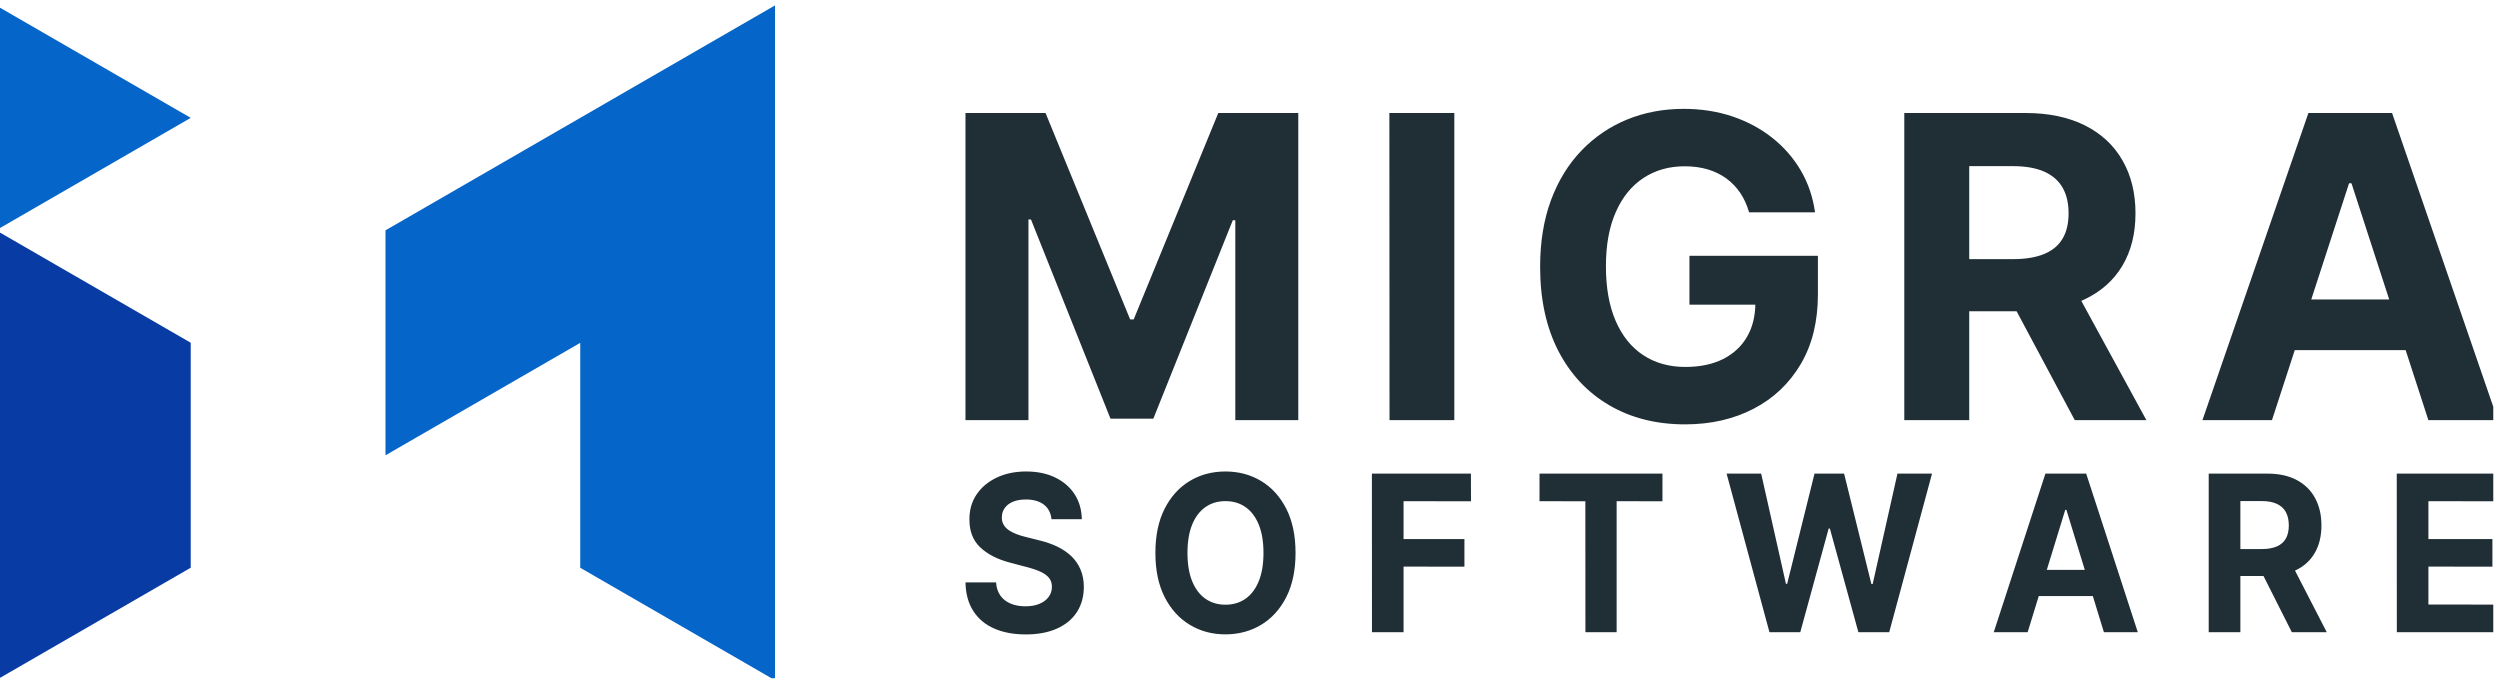 <svg width="179" height="49" viewBox="0 0 179 49" fill="none" xmlns="http://www.w3.org/2000/svg">
<g clip-path="url(#clip0_1_510)">
<g clip-path="url(#clip1_1_510)">
<path d="M55.491 48.707L41.546 40.653V24.546L27.601 32.6V16.492L55.491 0.385L55.491 48.707ZM-0.289 16.492V0.385L13.656 8.439L-0.289 16.492Z" fill="#0665C8"/>
<path d="M13.656 24.541V40.648L-0.289 48.702V16.487L13.656 24.541Z" fill="#083BA4"/>
<path d="M69.128 8.091H74.861L80.917 22.867H81.174L87.229 8.091H92.957V30.083H88.448V15.771H88.267L82.579 29.977H79.511L73.818 15.716H73.637V30.083H69.128V8.091H69.128ZM104.129 8.091V30.083H99.49L99.479 8.091H104.129ZM125.235 15.202C125.084 14.678 124.873 14.214 124.601 13.811C124.329 13.408 123.996 13.065 123.608 12.778C123.221 12.495 122.772 12.279 122.278 12.128C121.78 11.982 121.231 11.906 120.631 11.906C119.507 11.906 118.52 12.183 117.674 12.743C116.822 13.302 116.162 14.113 115.694 15.177C115.221 16.235 114.984 17.535 114.984 19.067C114.984 20.599 115.215 21.899 115.679 22.972C116.147 24.051 116.802 24.867 117.654 25.427C118.505 25.991 119.513 26.273 120.671 26.273C121.724 26.273 122.626 26.082 123.372 25.709C124.117 25.331 124.691 24.801 125.09 24.111C125.487 23.426 125.684 22.615 125.684 21.677L126.631 21.813H120.964V18.316H130.162V21.082C130.162 23.018 129.754 24.675 128.938 26.061C128.122 27.447 126.999 28.516 125.568 29.261C124.137 30.007 122.495 30.385 120.651 30.385C118.591 30.385 116.777 29.927 115.221 29.014C113.659 28.102 112.444 26.802 111.573 25.119C110.707 23.431 110.273 21.43 110.273 19.107C110.273 17.328 110.53 15.736 111.049 14.335C111.568 12.939 112.299 11.75 113.236 10.777C114.172 9.805 115.261 9.064 116.505 8.555C117.754 8.046 119.099 7.794 120.556 7.794C121.8 7.794 122.958 7.975 124.032 8.333C125.105 8.696 126.057 9.205 126.893 9.865C127.724 10.525 128.409 11.306 128.938 12.209C129.467 13.116 129.805 14.113 129.956 15.202H125.235L125.235 15.202ZM136.347 30.083V8.091H145.022C146.679 8.091 148.1 8.389 149.279 8.978C150.453 9.568 151.354 10.404 151.969 11.483C152.589 12.556 152.901 13.821 152.901 15.277C152.901 16.739 152.584 17.988 151.954 19.041C151.324 20.09 150.418 20.891 149.224 21.451C148.035 22.01 146.594 22.287 144.901 22.287H139.098V18.553H144.15C145.037 18.553 145.777 18.427 146.362 18.185C146.952 17.943 147.39 17.575 147.677 17.092C147.969 16.603 148.11 15.998 148.11 15.277C148.11 14.547 147.969 13.932 147.677 13.428C147.39 12.929 146.946 12.546 146.357 12.284C145.768 12.027 145.027 11.896 144.13 11.896H140.997V30.083H136.347V30.083ZM148.221 20.075L153.682 30.083H148.554L143.208 20.075H148.221H148.221ZM162.673 30.083H157.695L165.282 8.091H171.272L178.849 30.083H173.872L168.365 13.12H168.194L162.673 30.083H162.673ZM162.366 21.441H174.129V25.069H162.366V21.441Z" fill="#202F36"/>
<path d="M75.285 37.176C75.243 36.729 75.064 36.383 74.747 36.136C74.43 35.889 73.998 35.764 73.455 35.764C73.084 35.764 72.772 35.819 72.517 35.928C72.264 36.037 72.068 36.188 71.935 36.38C71.8 36.57 71.733 36.789 71.733 37.033C71.727 37.236 71.768 37.413 71.857 37.564C71.945 37.717 72.068 37.848 72.225 37.957C72.382 38.066 72.564 38.16 72.77 38.238C72.974 38.318 73.195 38.386 73.428 38.441L74.391 38.685C74.857 38.794 75.288 38.943 75.678 39.127C76.068 39.312 76.407 39.541 76.695 39.809C76.979 40.079 77.203 40.397 77.36 40.763C77.52 41.13 77.601 41.549 77.603 42.023C77.601 42.717 77.433 43.318 77.105 43.825C76.776 44.333 76.299 44.728 75.68 45.006C75.061 45.285 74.317 45.425 73.443 45.425C72.579 45.425 71.827 45.285 71.186 45.004C70.545 44.723 70.047 44.307 69.69 43.752C69.332 43.201 69.145 42.517 69.128 41.7H71.319C71.343 42.08 71.449 42.397 71.63 42.649C71.814 42.904 72.061 43.094 72.37 43.222C72.677 43.349 73.028 43.412 73.418 43.412C73.802 43.412 74.135 43.354 74.42 43.235C74.706 43.118 74.924 42.954 75.081 42.743C75.238 42.532 75.317 42.29 75.317 42.015C75.317 41.76 75.246 41.546 75.106 41.372C74.963 41.201 74.76 41.052 74.489 40.93C74.216 40.808 73.887 40.696 73.497 40.597L72.331 40.288C71.427 40.054 70.712 39.689 70.189 39.195C69.666 38.701 69.406 38.032 69.411 37.195C69.406 36.508 69.58 35.907 69.931 35.392C70.28 34.88 70.763 34.479 71.377 34.19C71.991 33.901 72.689 33.758 73.47 33.758C74.266 33.758 74.961 33.901 75.555 34.19C76.149 34.479 76.614 34.88 76.945 35.392C77.277 35.907 77.446 36.5 77.458 37.176H75.285L75.285 37.176ZM92.761 39.588C92.761 40.826 92.54 41.88 92.1 42.748C91.659 43.615 91.059 44.278 90.3 44.736C89.541 45.191 88.689 45.42 87.743 45.42C86.791 45.42 85.936 45.191 85.18 44.73C84.424 44.273 83.825 43.609 83.385 42.743C82.945 41.874 82.726 40.823 82.726 39.588C82.726 38.35 82.945 37.299 83.385 36.43C83.825 35.561 84.424 34.898 85.18 34.442C85.936 33.985 86.791 33.758 87.743 33.758C88.689 33.758 89.541 33.985 90.3 34.442C91.059 34.898 91.658 35.561 92.1 36.43C92.54 37.299 92.761 38.35 92.761 39.588ZM90.465 39.588C90.465 38.786 90.352 38.11 90.126 37.559C89.902 37.01 89.586 36.591 89.178 36.308C88.768 36.021 88.291 35.881 87.743 35.881C87.196 35.881 86.717 36.021 86.31 36.308C85.902 36.591 85.585 37.01 85.359 37.559C85.136 38.11 85.023 38.786 85.023 39.588C85.023 40.389 85.136 41.066 85.359 41.617C85.585 42.168 85.902 42.584 86.31 42.871C86.717 43.154 87.196 43.297 87.743 43.297C88.291 43.297 88.768 43.154 89.178 42.871C89.586 42.584 89.902 42.168 90.126 41.617C90.352 41.066 90.465 40.389 90.465 39.588ZM98.233 45.264L98.228 33.912H105.318L105.323 35.891L100.495 35.886V38.597H104.853V40.574L100.495 40.569V45.264H98.233H98.233ZM110.23 35.886V33.912H119.032V35.891L115.751 35.886V45.264H113.516L113.511 35.891L110.23 35.886ZM126.692 45.264L123.625 33.912H126.1L127.873 41.799H127.962L129.919 33.912H132.038L133.991 41.817H134.084L135.857 33.912H138.333L135.268 45.264H133.06L131.019 37.843H130.933L128.9 45.264H126.692ZM145.18 45.264H142.753L146.452 33.912H149.372L153.065 45.264H150.639L147.955 36.508H147.871L145.18 45.264ZM145.03 40.803H150.764V42.676H145.03V40.803ZM158.144 45.264V33.912H162.374C163.181 33.912 163.874 34.065 164.448 34.37C165.021 34.674 165.46 35.106 165.76 35.663C166.062 36.217 166.215 36.87 166.215 37.621C166.215 38.376 166.06 39.021 165.752 39.564C165.446 40.106 165.004 40.519 164.421 40.808C163.842 41.096 163.14 41.24 162.315 41.24H159.485V39.312H161.948C162.381 39.312 162.742 39.247 163.027 39.122C163.314 38.997 163.528 38.808 163.668 38.558C163.81 38.306 163.879 37.993 163.879 37.621C163.879 37.244 163.81 36.927 163.668 36.666C163.528 36.409 163.312 36.211 163.024 36.076C162.737 35.944 162.376 35.876 161.939 35.876H160.411V45.264H158.144ZM163.933 40.098L166.595 45.264H164.095L161.49 40.098H163.933H163.933ZM171.613 45.264L171.608 33.912H178.831V35.891L173.875 35.886V38.597H178.457V40.574L173.875 40.569V43.284L178.85 43.289V45.264H171.613H171.613Z" fill="#202F36"/>
</g>
</g>
<defs>
<clipPath id="clip0_1_510">
<rect width="178.518" height="48.557" fill="white"/>
</clipPath>
<clipPath id="clip1_1_510">
<rect width="179.132" height="48.322" fill="white" transform="translate(-0.291 0.371)"/>
</clipPath>
</defs>
</svg>
